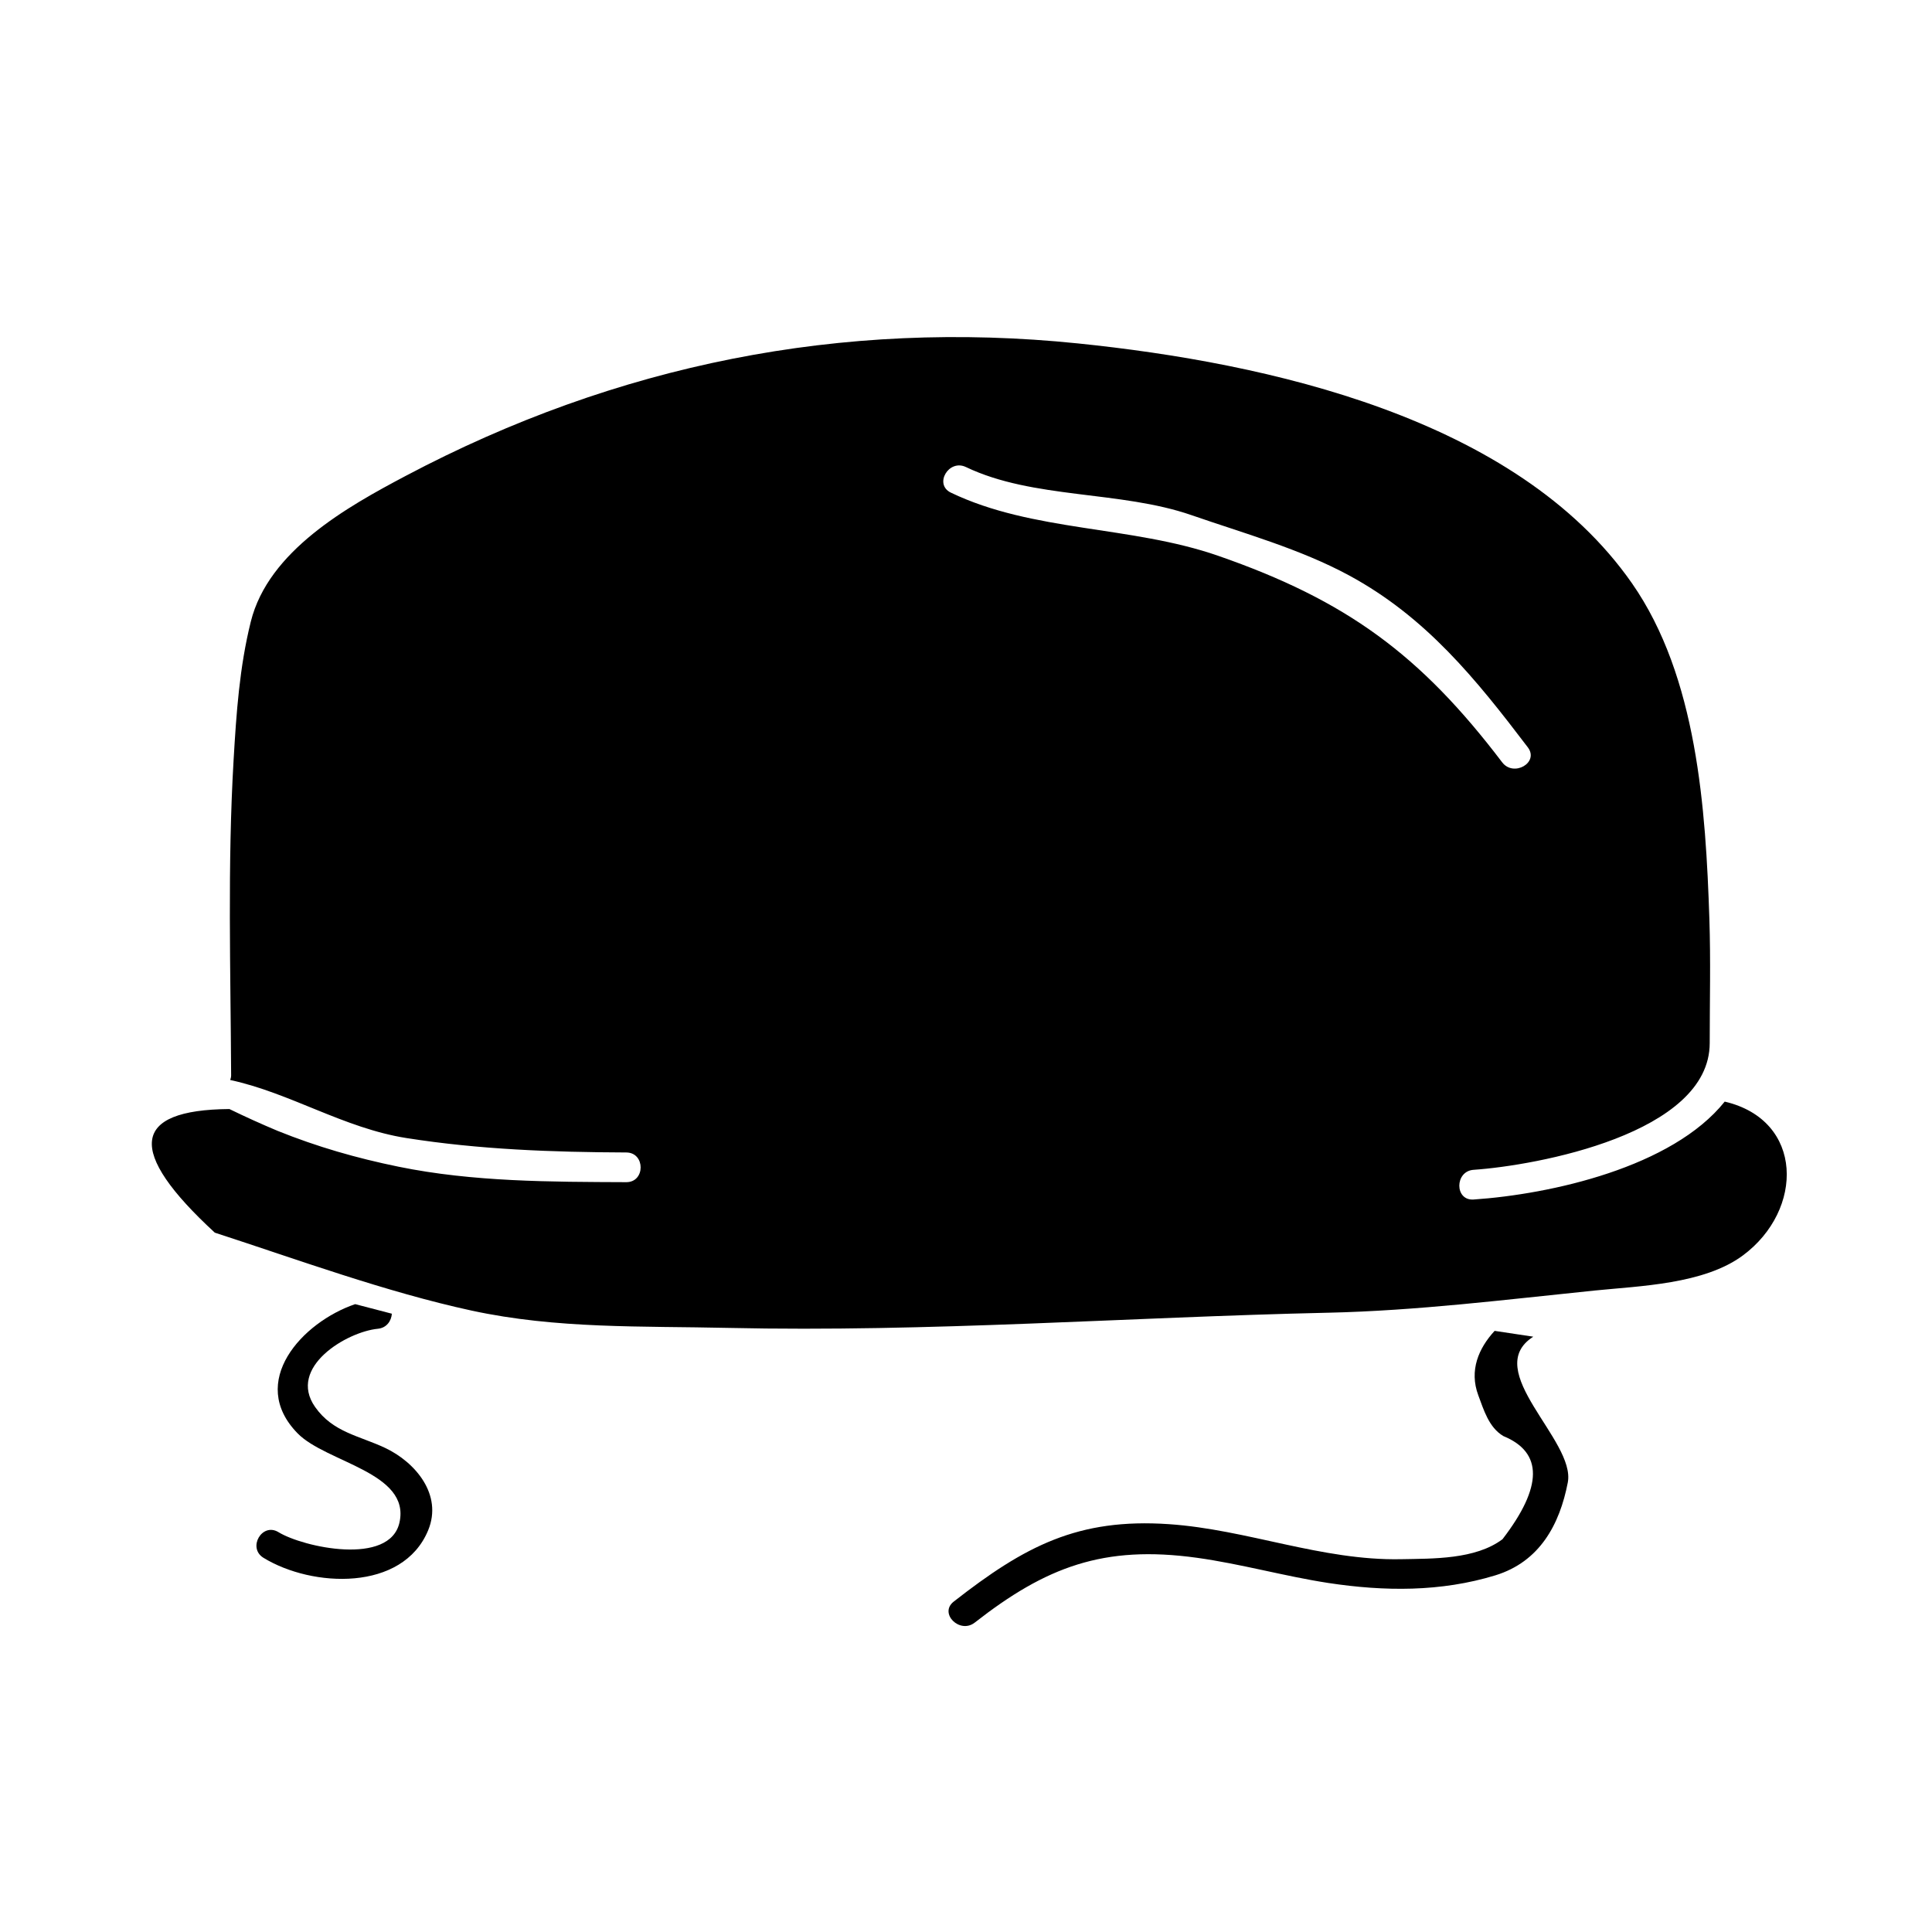 <?xml version="1.0" encoding="UTF-8"?>
<!-- Uploaded to: SVG Repo, www.svgrepo.com, Generator: SVG Repo Mixer Tools -->
<svg fill="#000000" width="800px" height="800px" version="1.1" viewBox="144 144 512 512" xmlns="http://www.w3.org/2000/svg">
 <g>
  <path d="m495.8 491.89c23.789-0.531 47.16-3.473 70.785-5.883 12.035-1.223 29-1.664 39.297-9.301 16.246-12.043 16.215-35.859-4.816-40.766-13.938 17.422-46.074 24.551-66.543 25.945-5.07 0.348-5.031-7.531 0-7.871 16.531-1.129 62.57-9.508 62.57-33.598 0-10.953 0.273-21.945-0.09-32.895-0.961-29.078-3.227-64.164-20.52-88.953-30.637-43.926-96.641-58.406-146.8-63.555-62.551-6.418-122.34 5.582-178.11 35.074-15.551 8.223-36.441 19.883-41.109 38.664-3.008 12.105-3.824 24.215-4.555 36.605-1.637 27.871-0.789 55.73-0.656 83.633 0 0.469-0.121 0.844-0.242 1.223 15.934 3.434 30.125 12.777 46.707 15.387 19.387 3.051 38.668 3.738 58.254 3.82 5.074 0.02 5.074 7.894 0 7.871-20.031-0.082-40.621-0.062-60.348-4.098-11.133-2.277-21.531-5.258-32.07-9.508-4.309-1.805-8.559-3.731-12.762-5.777-26.051 0.215-27.344 11.133-3.867 32.758 22.082 7.18 45.367 15.738 68.031 20.652 22.582 4.894 45.168 4.074 68.121 4.594 53.141 1.172 105.64-2.836 158.71-4.023zm-95.82-224.12c17.812 8.535 40.902 6.203 59.801 12.758 13.875 4.812 28.758 8.941 41.746 15.969 20.34 11.012 33.57 27.398 47.363 45.555 3.07 4.047-3.769 7.961-6.797 3.973-21.621-28.461-41.191-42.906-75.32-54.754-23.051-7.996-49.039-6.289-70.77-16.711-4.574-2.188-0.582-8.973 3.977-6.789z"/>
  <path d="m540.29 561.48c11.73-3.602 17.039-13.445 19.191-24.598 2.156-11.156-23.164-29.684-9.148-38.645l-10.242-1.543c-4.207 4.566-6.809 10.469-4.32 17.094 1.434 3.82 2.785 8.512 6.641 10.789 10.523 4.328 10.445 13.445-0.234 27.332-7.195 5.398-18.43 5.129-26.91 5.297-21.004 0.41-40.734-7.867-61.469-9.285-24.145-1.648-38.227 5.809-57.051 20.52-4 3.121 1.617 8.652 5.566 5.566 18.824-14.715 34.129-20.613 58.895-17.176 11.691 1.621 23.129 4.879 34.805 6.672 14.879 2.262 29.832 2.398 44.277-2.023z"/>
  <path d="m217.8 550.04c-4.34-2.66-8.293 4.152-3.973 6.797 12.91 7.91 36.902 9 43.637-7.289 3.922-9.488-3.449-18.062-11.352-21.812-6.859-3.254-13.883-4.125-18.613-10.879-7.394-10.547 8.434-19.922 16.625-20.719 2.371-0.23 3.59-2.121 3.723-3.992l-9.719-2.535c-14.082 4.781-28.59 20.621-15.258 34.242 7.594 7.758 29.926 10.324 27 23.605-2.555 11.613-25.516 6.59-32.07 2.582z"/>
 </g>
</svg>